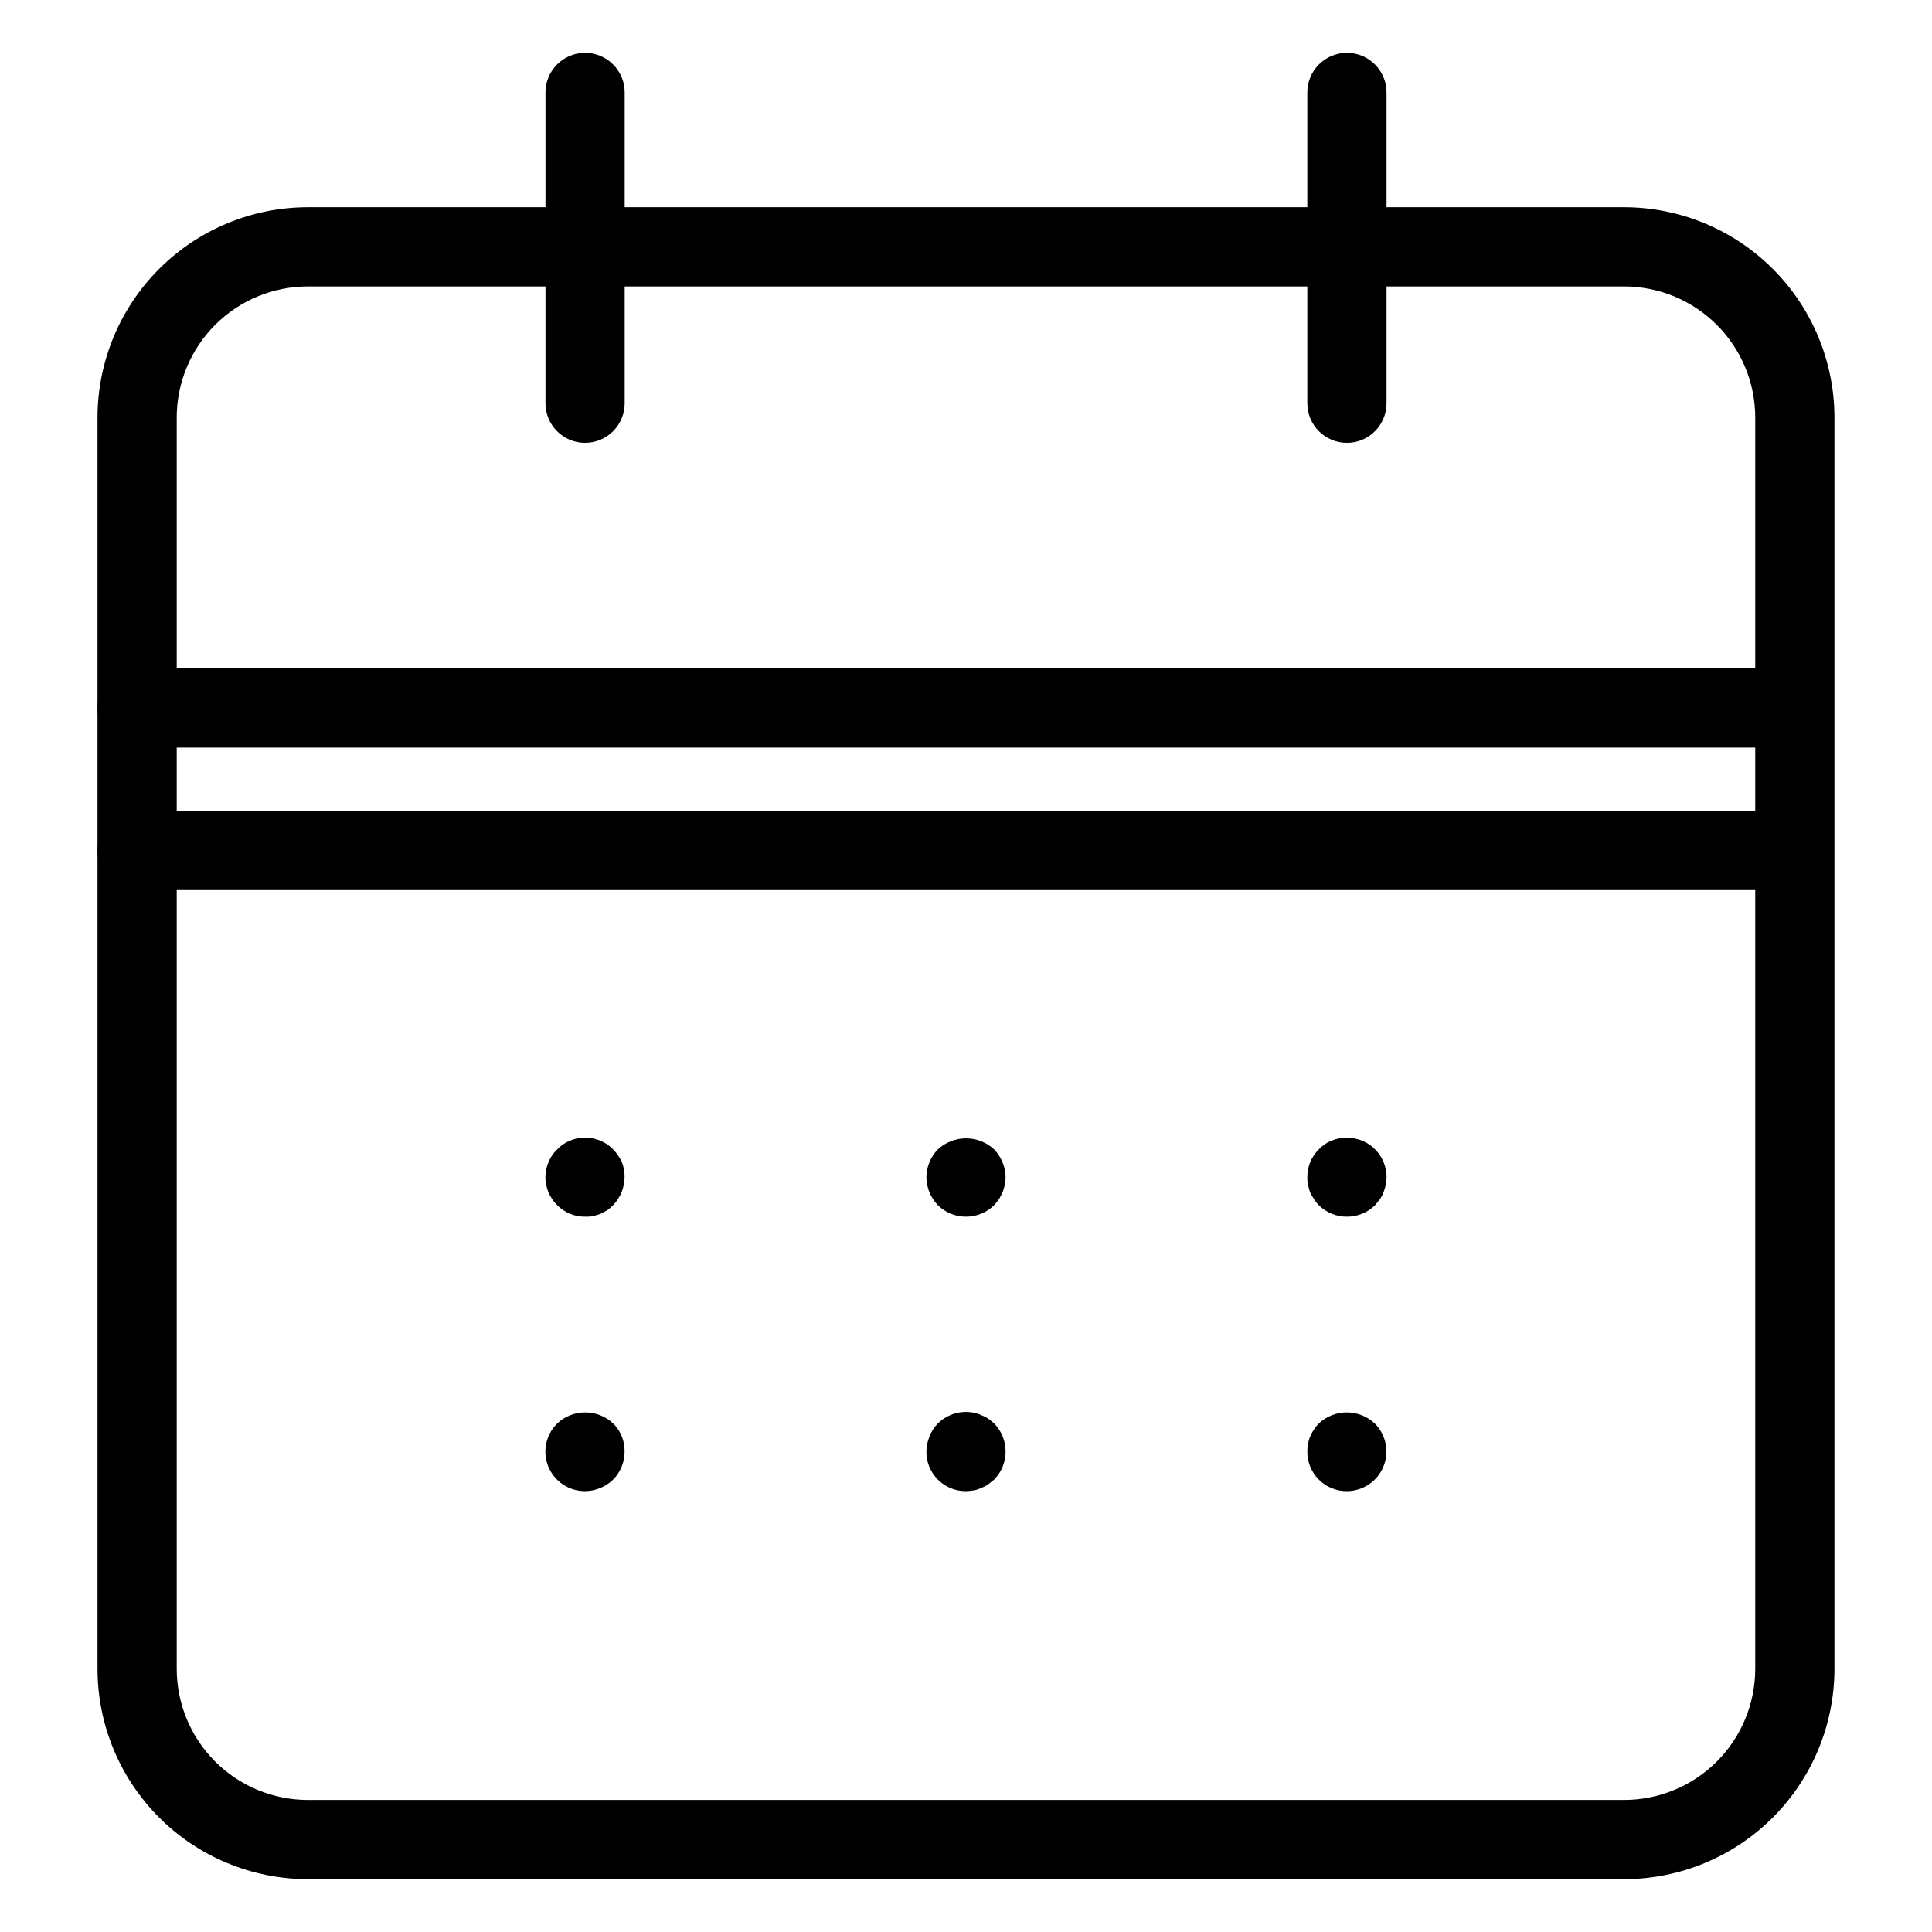 <?xml version="1.0" encoding="UTF-8"?>
<!-- Uploaded to: ICON Repo, www.svgrepo.com, Generator: ICON Repo Mixer Tools -->
<svg fill="#000000" width="800px" height="800px" version="1.1" viewBox="144 144 512 512" xmlns="http://www.w3.org/2000/svg">
 <g>
  <path d="m574.43 642h-348.87c-14.773-0.016-28.934-5.891-39.379-16.336-10.445-10.445-16.324-24.609-16.34-39.383v-331.64c0.016-14.773 5.891-28.938 16.34-39.383 10.445-10.445 24.605-16.324 39.379-16.34h348.87c14.773 0.016 28.938 5.894 39.383 16.34 10.445 10.445 16.32 24.609 16.336 39.383v331.64c-0.016 14.773-5.891 28.938-16.336 39.383-10.449 10.445-24.609 16.32-39.383 16.336zm-348.87-422.09c-9.207 0.012-18.035 3.672-24.543 10.184-6.512 6.512-10.172 15.34-10.184 24.547v331.64c0.012 9.207 3.672 18.035 10.184 24.543 6.512 6.512 15.336 10.172 24.543 10.184h348.87c9.207-0.012 18.035-3.672 24.543-10.184 6.512-6.508 10.172-15.336 10.184-24.543v-331.64c-0.008-9.207-3.672-18.035-10.18-24.547-6.512-6.512-15.34-10.172-24.547-10.184z"/>
  <path d="m612.12 342.12h-431.79c-5.797 0-10.496-4.699-10.496-10.496s4.699-10.496 10.496-10.496h431.79c5.797 0 10.496 4.699 10.496 10.496s-4.699 10.496-10.496 10.496z"/>
  <path d="m612.12 379.89h-431.79c-5.797 0-10.496-4.699-10.496-10.496 0-5.797 4.699-10.496 10.496-10.496h431.79c5.797 0 10.496 4.699 10.496 10.496 0 5.797-4.699 10.496-10.496 10.496z"/>
  <path d="m299.05 261.36c-5.797 0-10.496-4.699-10.496-10.496v-82.371c0-5.797 4.699-10.496 10.496-10.496s10.496 4.699 10.496 10.496v82.371c0 2.781-1.105 5.453-3.074 7.422-1.969 1.965-4.637 3.074-7.422 3.074z"/>
  <path d="m500.95 261.36c-5.797 0-10.496-4.699-10.496-10.496v-82.371c0-5.797 4.699-10.496 10.496-10.496 5.797 0 10.496 4.699 10.496 10.496v82.371c0 5.797-4.699 10.496-10.496 10.496z"/>
  <path d="m299.03 466.43c-2.762 0.027-5.418-1.066-7.352-3.039-2.004-1.965-3.137-4.648-3.144-7.457 0.012-1.371 0.297-2.727 0.84-3.988 0.504-1.277 1.293-2.426 2.305-3.356 0.934-1.012 2.082-1.801 3.363-2.312 1.926-0.785 4.035-1.004 6.082-0.629 0.629 0.211 1.262 0.418 2 0.629 0.625 0.316 1.152 0.629 1.785 0.949h-0.004c0.551 0.422 1.078 0.879 1.574 1.363 0.945 0.988 1.727 2.121 2.312 3.356 0.504 1.27 0.754 2.625 0.73 3.988-0.02 2.785-1.109 5.453-3.043 7.457-0.496 0.484-1.023 0.938-1.574 1.363-0.629 0.312-1.16 0.629-1.785 0.941-0.738 0.211-1.367 0.418-2 0.629l0.004 0.004c-0.695 0.086-1.395 0.117-2.094 0.102z"/>
  <path d="m299.03 539.17c-4.262 0.016-8.105-2.559-9.719-6.5-1.613-3.941-0.676-8.469 2.367-11.445 4.168-3.887 10.633-3.887 14.801 0 1.004 0.98 1.789 2.16 2.312 3.465 0.504 1.266 0.754 2.621 0.73 3.984 0.012 2.789-1.082 5.469-3.043 7.453-2 1.934-4.668 3.023-7.449 3.043z"/>
  <path d="m400 466.43c-2.789 0.012-5.469-1.082-7.453-3.039-1.934-2.004-3.023-4.672-3.043-7.457 0.016-1.371 0.297-2.727 0.832-3.988 0.512-1.25 1.262-2.391 2.211-3.356 4.207-3.883 10.695-3.883 14.902 0 1.902 1.977 2.992 4.602 3.043 7.344-0.02 2.785-1.109 5.453-3.043 7.457-1.984 1.957-4.664 3.051-7.449 3.039z"/>
  <path d="m400 539.17c-2.793 0.027-5.481-1.07-7.453-3.043s-3.07-4.66-3.043-7.453c0.016-1.371 0.297-2.723 0.832-3.984 0.484-1.301 1.238-2.481 2.211-3.465 2.519-2.465 6.094-3.523 9.547-2.836 0.66 0.117 1.297 0.328 1.891 0.633 0.672 0.227 1.305 0.543 1.891 0.941 0.551 0.391 1.074 0.812 1.574 1.262 4.059 4.137 4.059 10.766 0 14.902-0.527 0.418-1.051 0.84-1.574 1.262-0.586 0.398-1.219 0.715-1.891 0.941-0.594 0.309-1.23 0.52-1.891 0.633-0.691 0.117-1.395 0.188-2.094 0.207z"/>
  <path d="m500.96 466.43c-2.789 0.031-5.477-1.066-7.449-3.039-0.484-0.473-0.906-1.004-1.258-1.578-0.391-0.57-0.738-1.168-1.051-1.785-0.223-0.648-0.398-1.316-0.527-1.992-0.172-0.688-0.246-1.395-0.211-2.102-0.023-2.758 1.074-5.41 3.047-7.344 0.934-1.012 2.082-1.801 3.359-2.312 2.594-1.043 5.492-1.043 8.082 0 3.922 1.609 6.488 5.418 6.504 9.656-0.016 0.707-0.086 1.406-0.211 2.102-0.16 0.68-0.367 1.344-0.625 1.992-0.23 0.637-0.551 1.238-0.945 1.785l-1.262 1.578c-1.984 1.957-4.664 3.051-7.453 3.039z"/>
  <path d="m500.96 539.17c-2.789 0.027-5.477-1.07-7.449-3.043-1.977-1.973-3.074-4.66-3.047-7.453-0.02-1.363 0.23-2.719 0.738-3.984 0.559-1.285 1.34-2.457 2.309-3.465 4.168-3.887 10.633-3.887 14.801 0 3.012 2.988 3.93 7.5 2.32 11.43-1.609 3.926-5.426 6.5-9.672 6.516z"/>
 </g>
</svg>